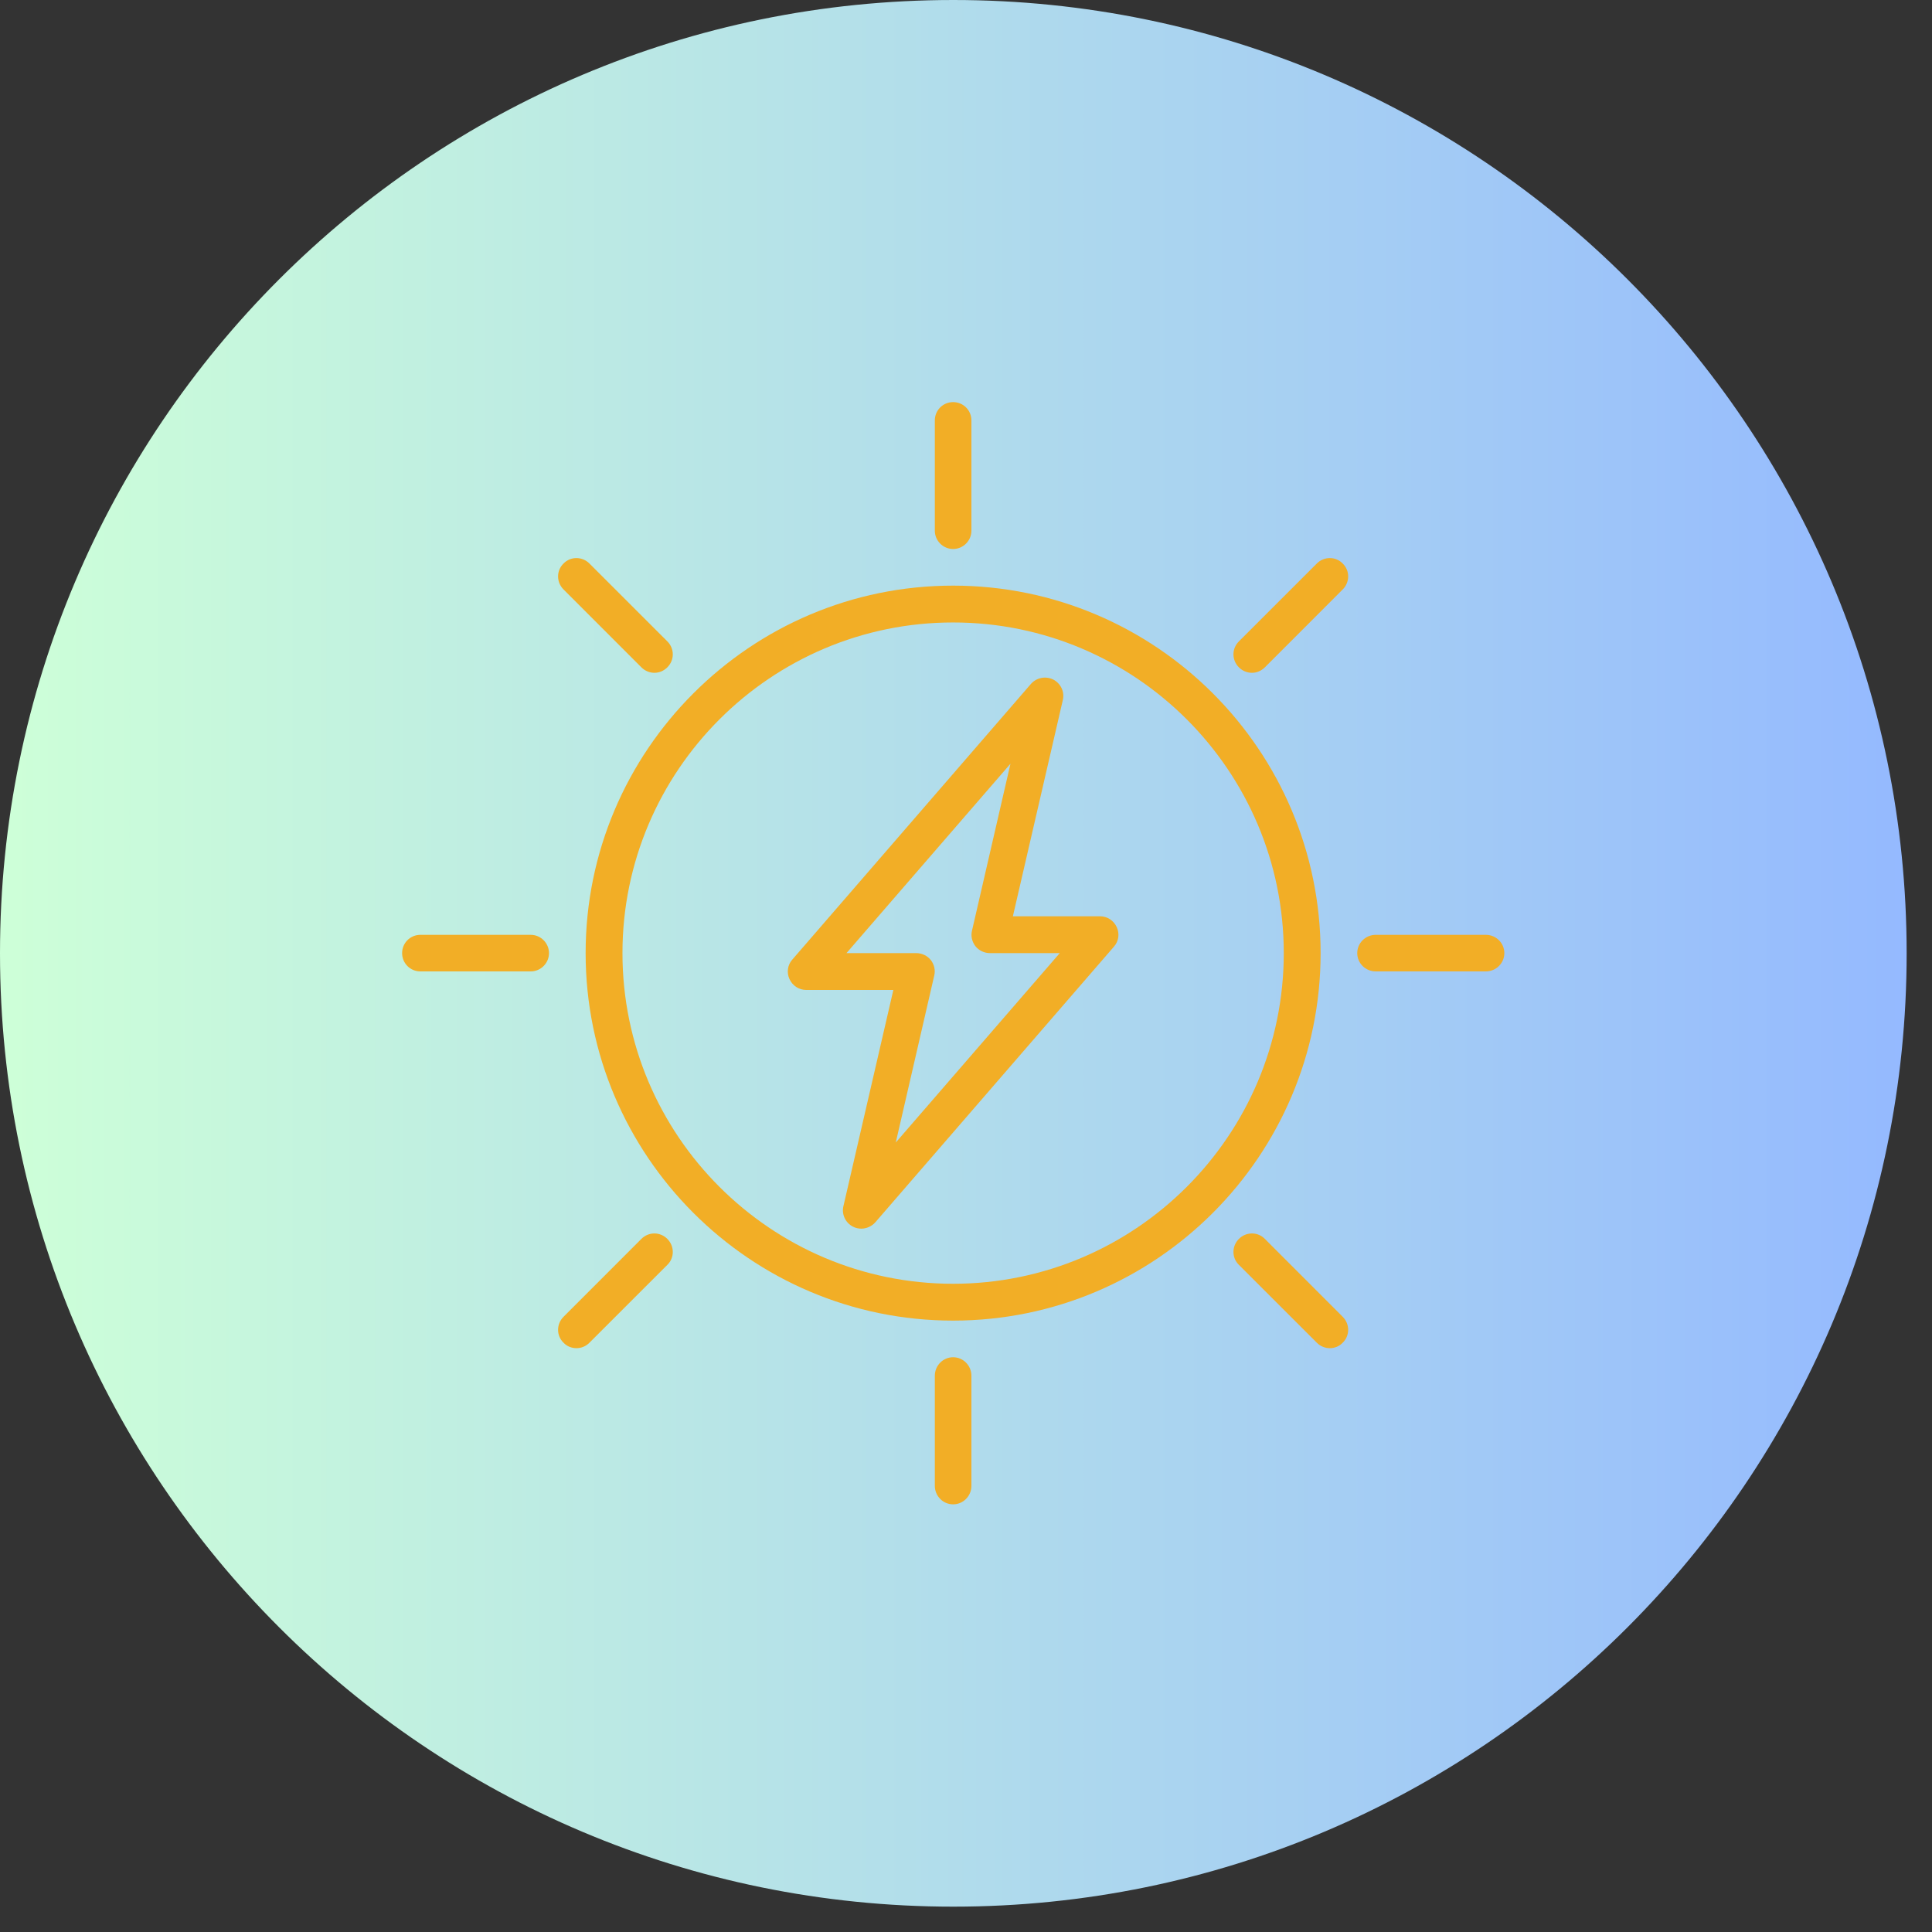 <svg xmlns="http://www.w3.org/2000/svg" xmlns:xlink="http://www.w3.org/1999/xlink" width="50" zoomAndPan="magnify" viewBox="0 0 37.5 37.5" height="50" preserveAspectRatio="xMidYMid meet" version="1.0"><rect x="0" y="0" width="37.5" height="37.5" fill="#333333" stroke="none"/><defs><clipPath id="e138d89ce3"><path d="M 0 0 L 37.008 0 L 37.008 37.008 L 0 37.008 Z M 0 0 " clip-rule="nonzero"/></clipPath><clipPath id="2550677a31"><path d="M 18.504 0 C 8.285 0 0 8.285 0 18.504 C 0 28.723 8.285 37.008 18.504 37.008 C 28.723 37.008 37.008 28.723 37.008 18.504 C 37.008 8.285 28.723 0 18.504 0 Z M 18.504 0 " clip-rule="nonzero"/></clipPath><linearGradient x1="0" gradientTransform="matrix(0.145, 0, 0, 0.145, 0, 0)" y1="128" x2="256" gradientUnits="userSpaceOnUse" y2="128" id="919018b6e3"><stop stop-opacity="1" stop-color="rgb(80.399%, 100%, 84.698%)" offset="0"/><stop stop-opacity="1" stop-color="rgb(80.312%, 99.892%, 84.758%)" offset="0.008"/><stop stop-opacity="1" stop-color="rgb(80.136%, 99.677%, 84.879%)" offset="0.016"/><stop stop-opacity="1" stop-color="rgb(79.961%, 99.461%, 84.998%)" offset="0.023"/><stop stop-opacity="1" stop-color="rgb(79.787%, 99.246%, 85.117%)" offset="0.031"/><stop stop-opacity="1" stop-color="rgb(79.611%, 99.033%, 85.237%)" offset="0.039"/><stop stop-opacity="1" stop-color="rgb(79.436%, 98.817%, 85.356%)" offset="0.047"/><stop stop-opacity="1" stop-color="rgb(79.262%, 98.602%, 85.477%)" offset="0.055"/><stop stop-opacity="1" stop-color="rgb(79.086%, 98.387%, 85.596%)" offset="0.062"/><stop stop-opacity="1" stop-color="rgb(78.911%, 98.172%, 85.715%)" offset="0.07"/><stop stop-opacity="1" stop-color="rgb(78.737%, 97.958%, 85.835%)" offset="0.078"/><stop stop-opacity="1" stop-color="rgb(78.561%, 97.743%, 85.954%)" offset="0.086"/><stop stop-opacity="1" stop-color="rgb(78.386%, 97.528%, 86.073%)" offset="0.094"/><stop stop-opacity="1" stop-color="rgb(78.212%, 97.313%, 86.194%)" offset="0.102"/><stop stop-opacity="1" stop-color="rgb(78.036%, 97.098%, 86.313%)" offset="0.109"/><stop stop-opacity="1" stop-color="rgb(77.861%, 96.884%, 86.432%)" offset="0.117"/><stop stop-opacity="1" stop-color="rgb(77.686%, 96.669%, 86.552%)" offset="0.125"/><stop stop-opacity="1" stop-color="rgb(77.512%, 96.454%, 86.671%)" offset="0.133"/><stop stop-opacity="1" stop-color="rgb(77.336%, 96.239%, 86.79%)" offset="0.141"/><stop stop-opacity="1" stop-color="rgb(77.161%, 96.024%, 86.911%)" offset="0.148"/><stop stop-opacity="1" stop-color="rgb(76.987%, 95.81%, 87.03%)" offset="0.156"/><stop stop-opacity="1" stop-color="rgb(76.811%, 95.595%, 87.149%)" offset="0.164"/><stop stop-opacity="1" stop-color="rgb(76.636%, 95.38%, 87.27%)" offset="0.172"/><stop stop-opacity="1" stop-color="rgb(76.462%, 95.164%, 87.389%)" offset="0.18"/><stop stop-opacity="1" stop-color="rgb(76.286%, 94.949%, 87.508%)" offset="0.188"/><stop stop-opacity="1" stop-color="rgb(76.111%, 94.736%, 87.628%)" offset="0.195"/><stop stop-opacity="1" stop-color="rgb(75.937%, 94.521%, 87.747%)" offset="0.203"/><stop stop-opacity="1" stop-color="rgb(75.761%, 94.305%, 87.866%)" offset="0.211"/><stop stop-opacity="1" stop-color="rgb(75.586%, 94.09%, 87.987%)" offset="0.219"/><stop stop-opacity="1" stop-color="rgb(75.41%, 93.875%, 88.106%)" offset="0.227"/><stop stop-opacity="1" stop-color="rgb(75.237%, 93.661%, 88.225%)" offset="0.234"/><stop stop-opacity="1" stop-color="rgb(75.061%, 93.446%, 88.345%)" offset="0.242"/><stop stop-opacity="1" stop-color="rgb(74.886%, 93.231%, 88.464%)" offset="0.25"/><stop stop-opacity="1" stop-color="rgb(74.712%, 93.016%, 88.583%)" offset="0.258"/><stop stop-opacity="1" stop-color="rgb(74.536%, 92.801%, 88.704%)" offset="0.266"/><stop stop-opacity="1" stop-color="rgb(74.361%, 92.587%, 88.823%)" offset="0.273"/><stop stop-opacity="1" stop-color="rgb(74.187%, 92.372%, 88.942%)" offset="0.281"/><stop stop-opacity="1" stop-color="rgb(74.011%, 92.157%, 89.062%)" offset="0.289"/><stop stop-opacity="1" stop-color="rgb(73.836%, 91.942%, 89.182%)" offset="0.297"/><stop stop-opacity="1" stop-color="rgb(73.662%, 91.727%, 89.301%)" offset="0.305"/><stop stop-opacity="1" stop-color="rgb(73.486%, 91.513%, 89.421%)" offset="0.312"/><stop stop-opacity="1" stop-color="rgb(73.311%, 91.298%, 89.54%)" offset="0.32"/><stop stop-opacity="1" stop-color="rgb(73.137%, 91.083%, 89.659%)" offset="0.328"/><stop stop-opacity="1" stop-color="rgb(72.961%, 90.868%, 89.78%)" offset="0.336"/><stop stop-opacity="1" stop-color="rgb(72.786%, 90.652%, 89.899%)" offset="0.344"/><stop stop-opacity="1" stop-color="rgb(72.61%, 90.439%, 90.018%)" offset="0.352"/><stop stop-opacity="1" stop-color="rgb(72.437%, 90.224%, 90.138%)" offset="0.359"/><stop stop-opacity="1" stop-color="rgb(72.261%, 90.009%, 90.257%)" offset="0.367"/><stop stop-opacity="1" stop-color="rgb(72.086%, 89.793%, 90.376%)" offset="0.375"/><stop stop-opacity="1" stop-color="rgb(71.912%, 89.578%, 90.497%)" offset="0.383"/><stop stop-opacity="1" stop-color="rgb(71.736%, 89.365%, 90.616%)" offset="0.391"/><stop stop-opacity="1" stop-color="rgb(71.561%, 89.149%, 90.735%)" offset="0.398"/><stop stop-opacity="1" stop-color="rgb(71.387%, 88.934%, 90.855%)" offset="0.406"/><stop stop-opacity="1" stop-color="rgb(71.211%, 88.719%, 90.974%)" offset="0.414"/><stop stop-opacity="1" stop-color="rgb(71.036%, 88.504%, 91.093%)" offset="0.422"/><stop stop-opacity="1" stop-color="rgb(70.862%, 88.29%, 91.214%)" offset="0.43"/><stop stop-opacity="1" stop-color="rgb(70.686%, 88.075%, 91.333%)" offset="0.438"/><stop stop-opacity="1" stop-color="rgb(70.511%, 87.86%, 91.452%)" offset="0.445"/><stop stop-opacity="1" stop-color="rgb(70.337%, 87.645%, 91.573%)" offset="0.453"/><stop stop-opacity="1" stop-color="rgb(70.161%, 87.43%, 91.692%)" offset="0.461"/><stop stop-opacity="1" stop-color="rgb(69.986%, 87.216%, 91.811%)" offset="0.469"/><stop stop-opacity="1" stop-color="rgb(69.81%, 87.001%, 91.931%)" offset="0.477"/><stop stop-opacity="1" stop-color="rgb(69.637%, 86.786%, 92.05%)" offset="0.484"/><stop stop-opacity="1" stop-color="rgb(69.461%, 86.571%, 92.169%)" offset="0.492"/><stop stop-opacity="1" stop-color="rgb(69.286%, 86.356%, 92.29%)" offset="0.5"/><stop stop-opacity="1" stop-color="rgb(69.112%, 86.142%, 92.409%)" offset="0.508"/><stop stop-opacity="1" stop-color="rgb(68.936%, 85.927%, 92.528%)" offset="0.516"/><stop stop-opacity="1" stop-color="rgb(68.761%, 85.712%, 92.648%)" offset="0.523"/><stop stop-opacity="1" stop-color="rgb(68.587%, 85.497%, 92.767%)" offset="0.531"/><stop stop-opacity="1" stop-color="rgb(68.411%, 85.281%, 92.886%)" offset="0.539"/><stop stop-opacity="1" stop-color="rgb(68.236%, 85.068%, 93.007%)" offset="0.547"/><stop stop-opacity="1" stop-color="rgb(68.062%, 84.853%, 93.126%)" offset="0.555"/><stop stop-opacity="1" stop-color="rgb(67.886%, 84.637%, 93.245%)" offset="0.562"/><stop stop-opacity="1" stop-color="rgb(67.711%, 84.422%, 93.365%)" offset="0.57"/><stop stop-opacity="1" stop-color="rgb(67.537%, 84.207%, 93.484%)" offset="0.578"/><stop stop-opacity="1" stop-color="rgb(67.361%, 83.994%, 93.604%)" offset="0.586"/><stop stop-opacity="1" stop-color="rgb(67.186%, 83.778%, 93.724%)" offset="0.594"/><stop stop-opacity="1" stop-color="rgb(67.01%, 83.563%, 93.843%)" offset="0.602"/><stop stop-opacity="1" stop-color="rgb(66.837%, 83.348%, 93.962%)" offset="0.609"/><stop stop-opacity="1" stop-color="rgb(66.661%, 83.133%, 94.083%)" offset="0.617"/><stop stop-opacity="1" stop-color="rgb(66.486%, 82.919%, 94.202%)" offset="0.625"/><stop stop-opacity="1" stop-color="rgb(66.312%, 82.704%, 94.321%)" offset="0.633"/><stop stop-opacity="1" stop-color="rgb(66.136%, 82.489%, 94.441%)" offset="0.641"/><stop stop-opacity="1" stop-color="rgb(65.961%, 82.274%, 94.56%)" offset="0.648"/><stop stop-opacity="1" stop-color="rgb(65.787%, 82.059%, 94.679%)" offset="0.656"/><stop stop-opacity="1" stop-color="rgb(65.611%, 81.845%, 94.8%)" offset="0.664"/><stop stop-opacity="1" stop-color="rgb(65.436%, 81.63%, 94.919%)" offset="0.672"/><stop stop-opacity="1" stop-color="rgb(65.262%, 81.415%, 95.038%)" offset="0.68"/><stop stop-opacity="1" stop-color="rgb(65.086%, 81.2%, 95.158%)" offset="0.688"/><stop stop-opacity="1" stop-color="rgb(64.911%, 80.984%, 95.277%)" offset="0.695"/><stop stop-opacity="1" stop-color="rgb(64.737%, 80.771%, 95.396%)" offset="0.703"/><stop stop-opacity="1" stop-color="rgb(64.561%, 80.556%, 95.517%)" offset="0.711"/><stop stop-opacity="1" stop-color="rgb(64.386%, 80.341%, 95.636%)" offset="0.719"/><stop stop-opacity="1" stop-color="rgb(64.211%, 80.125%, 95.755%)" offset="0.727"/><stop stop-opacity="1" stop-color="rgb(64.037%, 79.91%, 95.876%)" offset="0.734"/><stop stop-opacity="1" stop-color="rgb(63.861%, 79.697%, 95.995%)" offset="0.742"/><stop stop-opacity="1" stop-color="rgb(63.686%, 79.482%, 96.114%)" offset="0.75"/><stop stop-opacity="1" stop-color="rgb(63.512%, 79.266%, 96.234%)" offset="0.758"/><stop stop-opacity="1" stop-color="rgb(63.336%, 79.051%, 96.353%)" offset="0.766"/><stop stop-opacity="1" stop-color="rgb(63.161%, 78.836%, 96.472%)" offset="0.773"/><stop stop-opacity="1" stop-color="rgb(62.987%, 78.622%, 96.593%)" offset="0.781"/><stop stop-opacity="1" stop-color="rgb(62.811%, 78.407%, 96.712%)" offset="0.789"/><stop stop-opacity="1" stop-color="rgb(62.636%, 78.192%, 96.831%)" offset="0.797"/><stop stop-opacity="1" stop-color="rgb(62.462%, 77.977%, 96.951%)" offset="0.805"/><stop stop-opacity="1" stop-color="rgb(62.286%, 77.762%, 97.07%)" offset="0.812"/><stop stop-opacity="1" stop-color="rgb(62.111%, 77.548%, 97.189%)" offset="0.82"/><stop stop-opacity="1" stop-color="rgb(61.937%, 77.333%, 97.31%)" offset="0.828"/><stop stop-opacity="1" stop-color="rgb(61.761%, 77.118%, 97.429%)" offset="0.836"/><stop stop-opacity="1" stop-color="rgb(61.586%, 76.903%, 97.548%)" offset="0.844"/><stop stop-opacity="1" stop-color="rgb(61.411%, 76.688%, 97.668%)" offset="0.852"/><stop stop-opacity="1" stop-color="rgb(61.237%, 76.474%, 97.787%)" offset="0.859"/><stop stop-opacity="1" stop-color="rgb(61.061%, 76.259%, 97.906%)" offset="0.867"/><stop stop-opacity="1" stop-color="rgb(60.886%, 76.044%, 98.027%)" offset="0.875"/><stop stop-opacity="1" stop-color="rgb(60.712%, 75.829%, 98.146%)" offset="0.883"/><stop stop-opacity="1" stop-color="rgb(60.536%, 75.613%, 98.265%)" offset="0.891"/><stop stop-opacity="1" stop-color="rgb(60.361%, 75.4%, 98.386%)" offset="0.898"/><stop stop-opacity="1" stop-color="rgb(60.187%, 75.185%, 98.505%)" offset="0.906"/><stop stop-opacity="1" stop-color="rgb(60.011%, 74.969%, 98.624%)" offset="0.914"/><stop stop-opacity="1" stop-color="rgb(59.836%, 74.754%, 98.744%)" offset="0.922"/><stop stop-opacity="1" stop-color="rgb(59.662%, 74.539%, 98.863%)" offset="0.93"/><stop stop-opacity="1" stop-color="rgb(59.486%, 74.326%, 98.982%)" offset="0.938"/><stop stop-opacity="1" stop-color="rgb(59.311%, 74.11%, 99.103%)" offset="0.945"/><stop stop-opacity="1" stop-color="rgb(59.137%, 73.895%, 99.222%)" offset="0.953"/><stop stop-opacity="1" stop-color="rgb(58.961%, 73.68%, 99.341%)" offset="0.961"/><stop stop-opacity="1" stop-color="rgb(58.786%, 73.465%, 99.461%)" offset="0.969"/><stop stop-opacity="1" stop-color="rgb(58.611%, 73.251%, 99.58%)" offset="0.977"/><stop stop-opacity="1" stop-color="rgb(58.437%, 73.036%, 99.699%)" offset="0.984"/><stop stop-opacity="1" stop-color="rgb(58.261%, 72.821%, 99.82%)" offset="0.992"/><stop stop-opacity="1" stop-color="rgb(58.086%, 72.606%, 99.939%)" offset="1"/></linearGradient><clipPath id="903b5289af"><path d="M 18 26 L 19 26 L 19 29.266 L 18 29.266 Z M 18 26 " clip-rule="nonzero"/></clipPath><clipPath id="e638f79b90"><path d="M 18 7.805 L 19 7.805 L 19 11 L 18 11 Z M 18 7.805 " clip-rule="nonzero"/></clipPath><clipPath id="9b8b4a7024"><path d="M 7.805 18 L 11 18 L 11 19 L 7.805 19 Z M 7.805 18 " clip-rule="nonzero"/></clipPath><clipPath id="afe2feeef5"><path d="M 26 18 L 29.266 18 L 29.266 19 L 26 19 Z M 26 18 " clip-rule="nonzero"/></clipPath></defs><g clip-path="url(#e138d89ce3)"><g clip-path="url(#2550677a31)"><path fill="url(#919018b6e3)" d="M 0 0 L 0 37.008 L 37.008 37.008 L 37.008 0 Z M 0 0 " fill-rule="nonzero"/></g></g><path fill="#f2ae26" d="M 18.5 25.633 C 14.566 25.633 11.367 22.434 11.367 18.5 C 11.367 14.566 14.566 11.367 18.5 11.367 C 22.434 11.367 25.633 14.566 25.633 18.5 C 25.633 22.434 22.434 25.633 18.5 25.633 Z M 18.5 12.082 C 14.961 12.082 12.082 14.961 12.082 18.5 C 12.082 22.039 14.961 24.918 18.5 24.918 C 22.039 24.918 24.918 22.039 24.918 18.5 C 24.918 14.961 22.039 12.082 18.5 12.082 Z M 18.5 12.082 " fill-opacity="1" fill-rule="nonzero"/><g clip-path="url(#903b5289af)"><path fill="#f2ae26" d="M 18.5 29.199 C 18.305 29.199 18.145 29.039 18.145 28.84 L 18.145 26.703 C 18.145 26.504 18.305 26.344 18.5 26.344 C 18.695 26.344 18.855 26.504 18.855 26.703 L 18.855 28.84 C 18.855 29.039 18.695 29.199 18.5 29.199 Z M 18.5 29.199 " fill-opacity="1" fill-rule="nonzero"/></g><g clip-path="url(#e638f79b90)"><path fill="#f2ae26" d="M 18.5 10.656 C 18.305 10.656 18.145 10.496 18.145 10.301 L 18.145 8.16 C 18.145 7.961 18.305 7.805 18.5 7.805 C 18.695 7.805 18.855 7.961 18.855 8.16 L 18.855 10.301 C 18.855 10.496 18.695 10.656 18.5 10.656 Z M 18.5 10.656 " fill-opacity="1" fill-rule="nonzero"/></g><g clip-path="url(#9b8b4a7024)"><path fill="#f2ae26" d="M 10.301 18.855 L 8.16 18.855 C 7.961 18.855 7.805 18.695 7.805 18.5 C 7.805 18.305 7.961 18.145 8.16 18.145 L 10.301 18.145 C 10.496 18.145 10.656 18.305 10.656 18.5 C 10.656 18.695 10.496 18.855 10.301 18.855 Z M 10.301 18.855 " fill-opacity="1" fill-rule="nonzero"/></g><g clip-path="url(#afe2feeef5)"><path fill="#f2ae26" d="M 28.84 18.855 L 26.703 18.855 C 26.504 18.855 26.344 18.695 26.344 18.5 C 26.344 18.305 26.504 18.145 26.703 18.145 L 28.84 18.145 C 29.039 18.145 29.199 18.305 29.199 18.5 C 29.199 18.695 29.039 18.855 28.84 18.855 Z M 28.84 18.855 " fill-opacity="1" fill-rule="nonzero"/></g><path fill="#f2ae26" d="M 16.719 23.848 C 16.664 23.848 16.605 23.836 16.555 23.809 C 16.41 23.734 16.332 23.57 16.371 23.41 L 17.34 19.215 L 15.648 19.215 C 15.508 19.215 15.383 19.133 15.324 19.004 C 15.266 18.879 15.285 18.73 15.379 18.625 L 20.012 13.273 C 20.121 13.152 20.297 13.117 20.445 13.191 C 20.59 13.266 20.668 13.43 20.629 13.59 L 19.66 17.785 L 21.352 17.785 C 21.492 17.785 21.617 17.867 21.676 17.996 C 21.734 18.121 21.715 18.27 21.621 18.375 L 16.988 23.727 C 16.918 23.805 16.816 23.848 16.719 23.848 Z M 16.43 18.5 L 17.785 18.5 C 17.895 18.5 18 18.551 18.066 18.633 C 18.133 18.719 18.16 18.832 18.133 18.938 L 17.387 22.176 L 20.57 18.5 L 19.215 18.5 C 19.105 18.5 19 18.449 18.934 18.367 C 18.867 18.281 18.84 18.168 18.867 18.062 L 19.613 14.824 Z M 16.43 18.5 " fill-opacity="1" fill-rule="nonzero"/><path fill="#f2ae26" d="M 25.812 26.168 C 25.723 26.168 25.629 26.133 25.559 26.062 L 24.047 24.551 C 23.906 24.414 23.906 24.188 24.047 24.047 C 24.188 23.906 24.414 23.906 24.551 24.047 L 26.062 25.559 C 26.203 25.699 26.203 25.926 26.062 26.062 C 25.996 26.133 25.902 26.168 25.812 26.168 Z M 25.812 26.168 " fill-opacity="1" fill-rule="nonzero"/><path fill="#f2ae26" d="M 12.703 13.059 C 12.609 13.059 12.52 13.023 12.449 12.953 L 10.938 11.441 C 10.797 11.301 10.797 11.074 10.938 10.938 C 11.074 10.797 11.301 10.797 11.441 10.938 L 12.953 12.449 C 13.094 12.59 13.094 12.812 12.953 12.953 C 12.883 13.023 12.793 13.059 12.703 13.059 Z M 12.703 13.059 " fill-opacity="1" fill-rule="nonzero"/><path fill="#f2ae26" d="M 11.188 26.168 C 11.098 26.168 11.004 26.133 10.938 26.062 C 10.797 25.926 10.797 25.699 10.938 25.559 L 12.449 24.047 C 12.59 23.906 12.812 23.906 12.953 24.047 C 13.094 24.188 13.094 24.414 12.953 24.551 L 11.441 26.062 C 11.371 26.133 11.281 26.168 11.188 26.168 Z M 11.188 26.168 " fill-opacity="1" fill-rule="nonzero"/><path fill="#f2ae26" d="M 24.301 13.059 C 24.207 13.059 24.117 13.023 24.047 12.953 C 23.906 12.812 23.906 12.59 24.047 12.449 L 25.559 10.938 C 25.699 10.797 25.926 10.797 26.062 10.938 C 26.203 11.074 26.203 11.301 26.062 11.441 L 24.551 12.953 C 24.48 13.023 24.391 13.059 24.301 13.059 Z M 24.301 13.059 " fill-opacity="1" fill-rule="nonzero"/></svg>